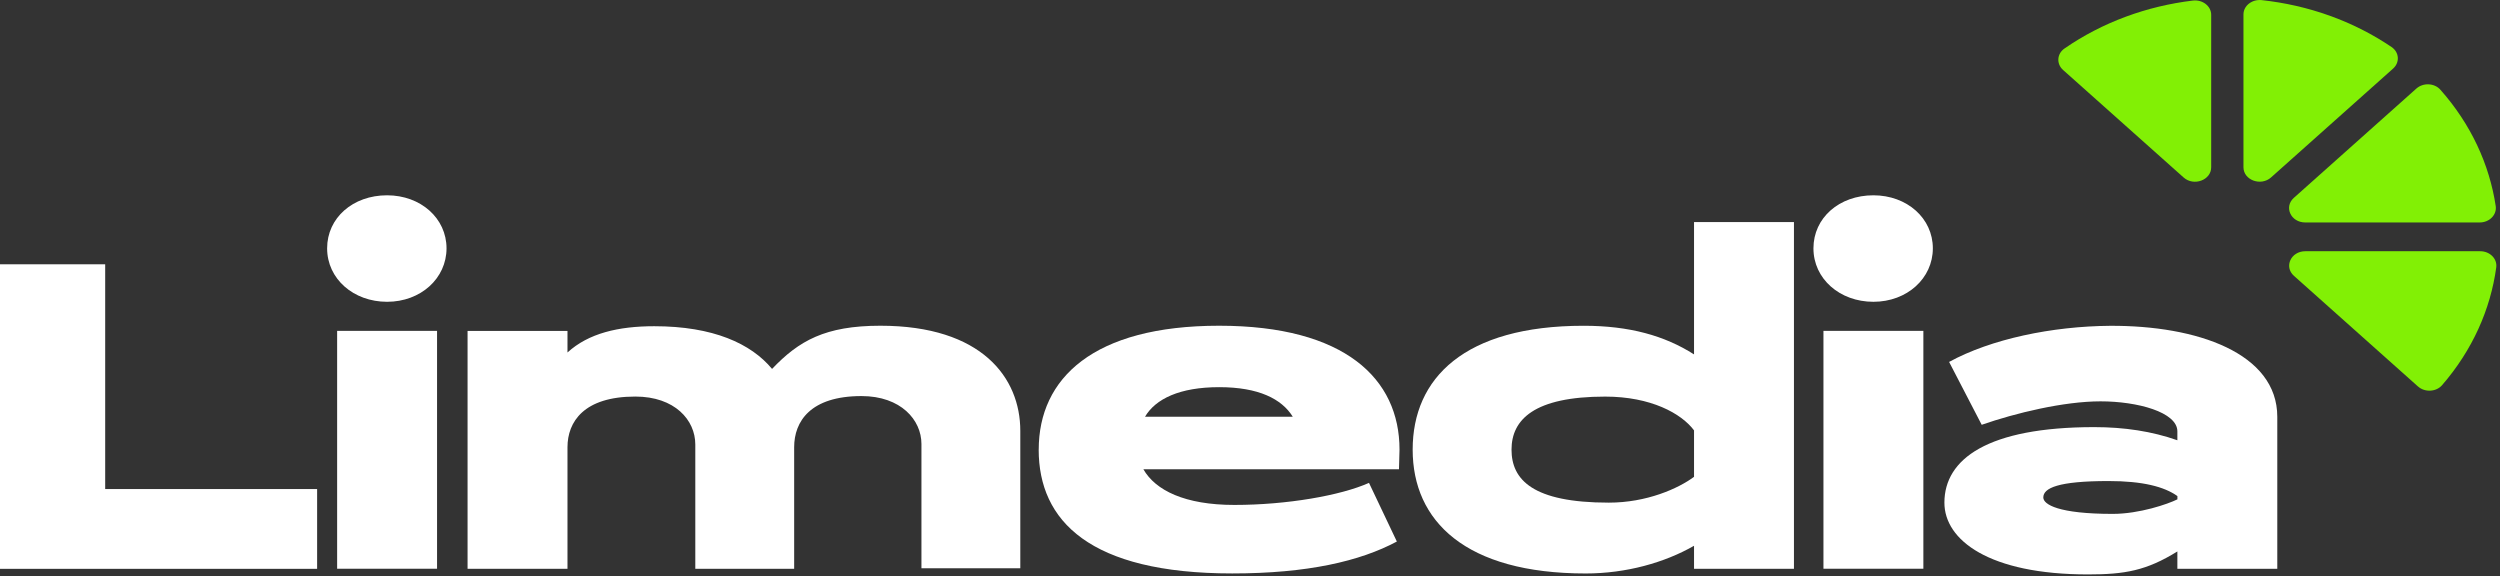 <svg width="612" height="141" viewBox="0 0 612 141" fill="none" xmlns="http://www.w3.org/2000/svg">
<rect x="0" y="0" width="612" height="141" fill="#333333" stroke="none"/>
<path d="M0 139.239V64.699H25.75V119.719H77.63V139.249H0V139.239Z" fill="white"/>
<path d="M94.76 47.809C103 47.809 109.31 53.439 109.31 60.789C109.31 68.139 103 73.879 94.76 73.879C86.52 73.879 80.08 68.249 80.08 60.789C80.08 53.329 86.39 47.809 94.76 47.809ZM106.99 80.999V139.229H82.53V80.999H106.99Z" fill="white"/>
<path d="M194.41 139.238H170.21V108.798C170.21 102.828 165.19 97.078 155.53 97.078C142.91 97.078 138.92 103.278 138.92 109.488V139.238H114.46V81.008H138.92V86.288C144.07 81.578 151.41 79.858 160.16 79.858C174.58 79.858 183.85 84.108 189 90.308C195.57 83.418 202 79.738 215.52 79.738C240.37 79.738 249.77 92.488 249.77 105.468V139.118H225.57V108.678C225.57 102.818 220.55 96.958 210.89 96.958C198.4 96.958 194.41 103.158 194.41 109.478V139.228V139.238Z" fill="white"/>
<path d="M254.28 110.058C254.28 92.598 267.67 79.738 298.44 79.738C329.21 79.738 342.6 92.718 342.6 110.058C342.6 111.668 342.47 113.278 342.47 114.878H279.9C282.86 120.048 290.07 123.608 302.17 123.608C315.04 123.608 328.18 121.308 335.13 118.208L341.95 132.568C332.94 137.388 320.06 140.378 301.65 140.378C266.76 140.378 254.27 127.518 254.27 110.058H254.28ZM316.47 102.018C313.77 97.648 308.1 94.778 298.45 94.778C288.8 94.778 282.87 97.648 280.3 102.018H316.48H316.47Z" fill="white"/>
<path d="M414.7 133.607C407.49 137.737 398.09 140.387 388.18 140.387C358.7 140.387 345.82 127.527 345.82 110.067C345.82 92.607 358.44 79.747 387.66 79.747C398.86 79.747 407.49 82.157 414.7 86.757V54.367H439.16V139.247H414.7V133.617V133.607ZM414.7 105.357C411.61 101.217 404.14 97.087 392.94 97.087C375.56 97.087 370.02 102.717 370.02 110.067C370.02 117.417 375.17 123.047 393.84 123.047C403.11 123.047 410.84 119.597 414.7 116.727V105.357Z" fill="white"/>
<path d="M458.61 47.809C466.85 47.809 473.16 53.439 473.16 60.789C473.16 68.139 466.85 73.879 458.61 73.879C450.37 73.879 443.93 68.249 443.93 60.789C443.93 53.329 450.24 47.809 458.61 47.809ZM470.84 80.999V139.229H446.38V80.999H470.84Z" fill="white"/>
<path d="M533.03 134.989C525.43 139.699 520.16 140.619 511.14 140.619C486.94 140.619 475.99 132.229 475.99 123.049C475.99 112.369 486.55 104.559 512.68 104.559C520.02 104.559 526.84 105.589 533.02 107.779V105.599C533.02 100.889 523.24 98.249 514.22 98.249C505.2 98.249 493.36 101.119 485.12 103.989L477.14 88.599C487.44 82.969 502.37 79.869 516.54 79.759C537.78 79.649 557.48 86.419 557.48 102.039V139.249H533.02V134.999L533.03 134.989ZM533.03 121.439C529.81 119.139 524.53 117.759 516.16 117.759C503.8 117.759 500.2 119.479 500.2 121.779C500.2 123.499 503.93 125.799 517.19 125.799C523.76 125.799 530.71 123.389 533.03 122.239V121.439Z" fill="white"/>
<path d="M561.54 48.428L591.53 21.678C593.2 20.188 595.95 20.318 597.41 21.968C604.9 30.418 609.42 40.278 610.95 50.438C611.27 52.558 609.44 54.458 607.03 54.458H564.32C560.8 54.458 559.04 50.658 561.53 48.438L561.54 48.428Z" fill="#82F005"/>
<path d="M591.91 94.6L561.55 67.52C559.06 65.3 560.82 61.5 564.34 61.5H607.16C609.54 61.5 611.37 63.36 611.08 65.47C609.68 75.72 605.26 85.71 597.82 94.29C596.37 95.96 593.59 96.1 591.92 94.6H591.91Z" fill="#82F005"/>
<path d="M549.2 40.959V3.529C549.2 1.409 551.29 -0.221 553.65 0.029C564.95 1.249 575.95 5.079 585.45 11.509C587.35 12.799 587.51 15.289 585.83 16.789L555.95 43.439C553.46 45.659 549.2 44.089 549.2 40.949V40.959Z" fill="#82F005"/>
<path d="M534.55 43.449L505.04 17.129C503.37 15.639 503.52 13.159 505.39 11.869C514.75 5.399 525.62 1.489 536.8 0.139C539.18 -0.151 541.3 1.489 541.3 3.629V40.959C541.3 44.099 537.04 45.669 534.55 43.449Z" fill="#82F005"/>
</svg>
